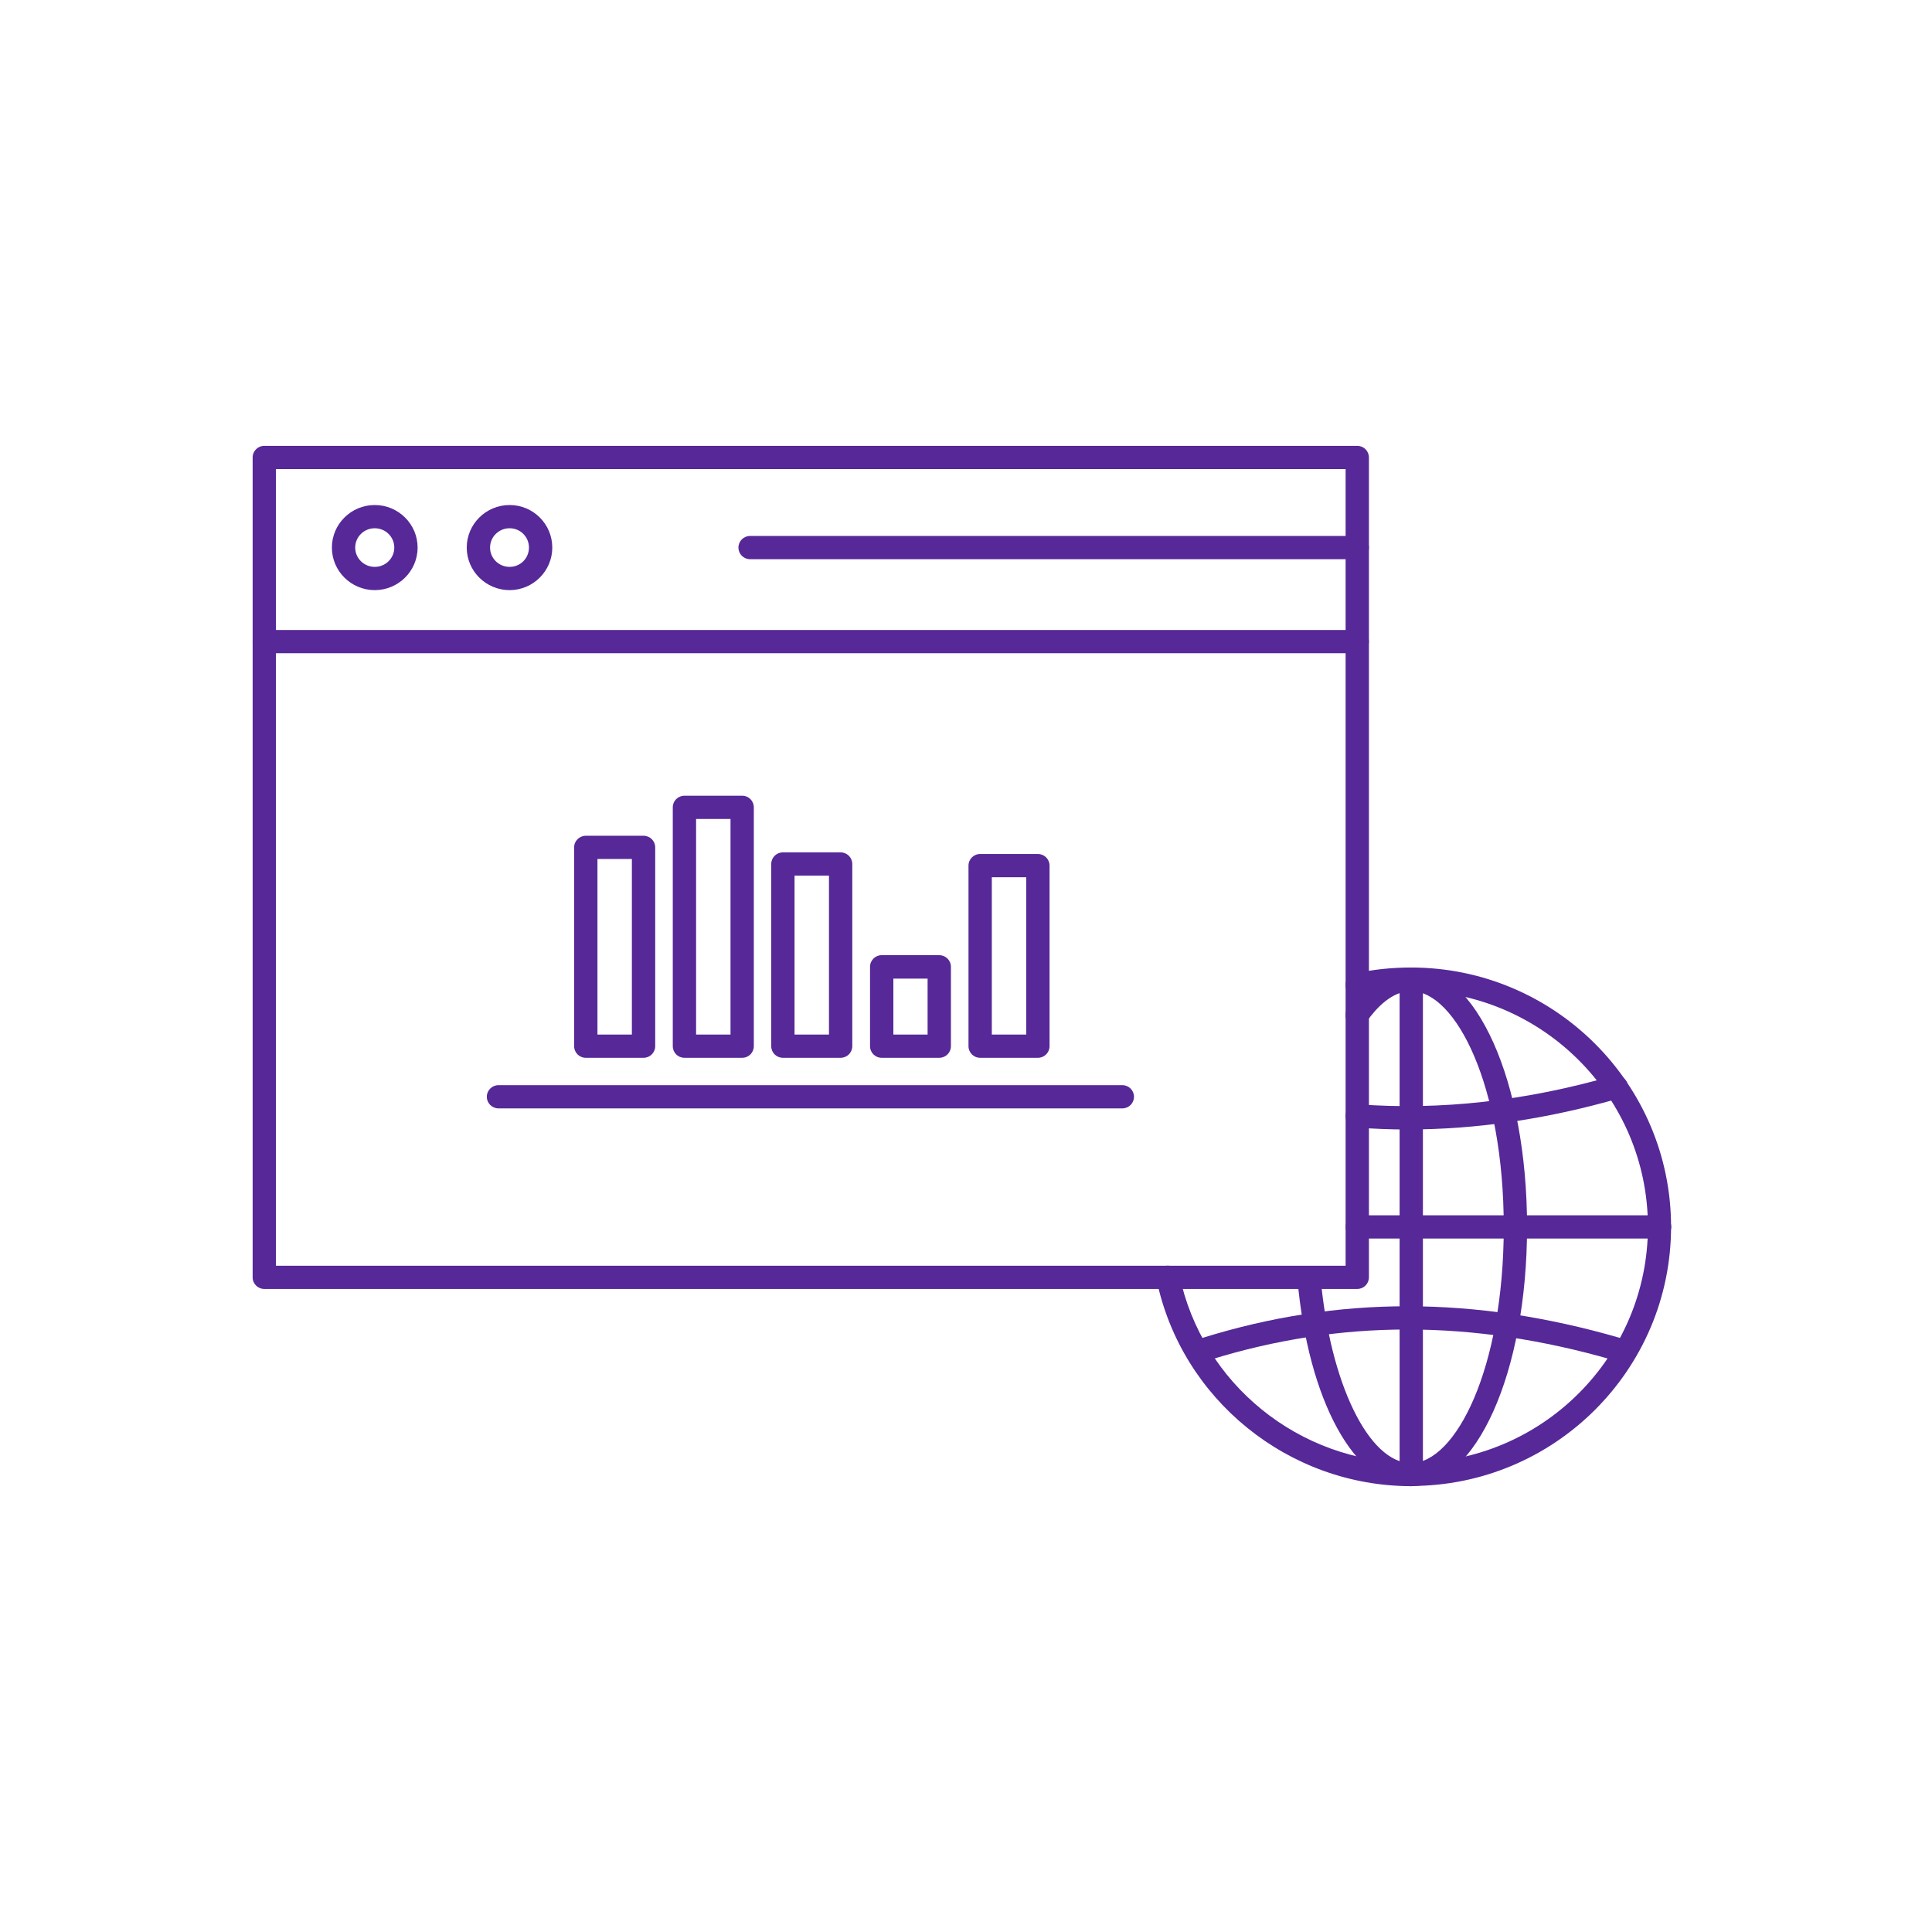 <svg width="130" height="130" viewBox="0 0 130 130" fill="none" xmlns="http://www.w3.org/2000/svg">
<g clip-path="url(#clip0_1306_6655)">
<path d="M94.958 100C86.705 100 79.489 94.154 77.824 86.106C77.74 85.685 78.005 85.264 78.427 85.18C78.85 85.095 79.272 85.36 79.357 85.781C80.877 93.107 87.441 98.424 94.958 98.424C103.742 98.424 110.885 91.303 110.885 82.545C110.885 73.788 103.742 66.666 94.958 66.666C93.776 66.666 92.605 66.786 91.495 67.039C91.073 67.135 90.65 66.871 90.554 66.45C90.457 66.029 90.723 65.608 91.145 65.511C92.364 65.235 93.655 65.102 94.946 65.102C104.587 65.102 112.442 72.921 112.442 82.545C112.442 92.169 104.599 99.988 94.946 99.988L94.958 100Z" fill="#562898"/>
<path d="M94.958 100C91.169 100 88.02 94.25 87.296 86.022C87.26 85.589 87.573 85.216 88.008 85.18C88.43 85.131 88.816 85.456 88.852 85.889C89.48 93.047 92.098 98.448 94.946 98.448C97.95 98.448 101.184 92.073 101.184 82.569C101.184 73.066 97.962 66.69 94.946 66.69C93.667 66.69 92.617 67.809 91.953 68.747C91.712 69.096 91.217 69.192 90.867 68.94C90.517 68.699 90.421 68.206 90.674 67.845C91.917 66.053 93.401 65.114 94.946 65.114C99.326 65.114 102.752 72.777 102.752 82.557C102.752 92.337 99.326 100 94.946 100H94.958Z" fill="#562898"/>
<path d="M91.327 86.731H17.784C17.35 86.731 17 86.382 17 85.95V30.782C17 30.349 17.35 30 17.784 30H91.327C91.761 30 92.111 30.349 92.111 30.782V85.95C92.111 86.382 91.761 86.731 91.327 86.731ZM18.569 85.168H90.543V31.564H18.569V85.168Z" fill="#562898"/>
<path d="M43.302 71.177H39.417C38.983 71.177 38.633 70.828 38.633 70.395V57.019C38.633 56.585 38.983 56.237 39.417 56.237H43.302C43.737 56.237 44.087 56.585 44.087 57.019V70.395C44.087 70.828 43.737 71.177 43.302 71.177ZM40.201 69.613H42.518V57.8H40.201V69.613Z" fill="#562898"/>
<path d="M49.939 71.177H46.054C45.619 71.177 45.27 70.828 45.27 70.395V54.324C45.27 53.891 45.619 53.542 46.054 53.542H49.939C50.373 53.542 50.723 53.891 50.723 54.324V70.395C50.723 70.828 50.373 71.177 49.939 71.177ZM46.838 69.613H49.155V55.106H46.838V69.613Z" fill="#562898"/>
<path d="M56.564 71.177H52.679C52.244 71.177 51.895 70.828 51.895 70.395V58.137C51.895 57.704 52.244 57.355 52.679 57.355H56.564C56.998 57.355 57.348 57.704 57.348 58.137V70.395C57.348 70.828 56.998 71.177 56.564 71.177ZM53.463 69.613H55.78V58.919H53.463V69.613Z" fill="#562898"/>
<path d="M63.2 71.177H59.327C58.893 71.177 58.543 70.828 58.543 70.395V65.054C58.543 64.621 58.893 64.272 59.327 64.272H63.2C63.635 64.272 63.985 64.621 63.985 65.054V70.395C63.985 70.828 63.635 71.177 63.2 71.177ZM60.112 69.613H62.416V65.848H60.112V69.613Z" fill="#562898"/>
<path d="M69.838 71.177H65.952C65.518 71.177 65.168 70.828 65.168 70.395V58.245C65.168 57.812 65.518 57.463 65.952 57.463H69.838C70.272 57.463 70.622 57.812 70.622 58.245V70.395C70.622 70.828 70.272 71.177 69.838 71.177ZM66.737 69.613H69.053V59.027H66.737V69.613Z" fill="#562898"/>
<path d="M75.52 74.581H33.542C33.108 74.581 32.758 74.233 32.758 73.799C32.758 73.366 33.108 73.018 33.542 73.018H75.52C75.954 73.018 76.304 73.366 76.304 73.799C76.304 74.233 75.954 74.581 75.52 74.581Z" fill="#562898"/>
<path d="M91.327 43.954H17.784C17.35 43.954 17 43.605 17 43.172C17 42.739 17.35 42.39 17.784 42.39H91.327C91.761 42.39 92.111 42.739 92.111 43.172C92.111 43.605 91.761 43.954 91.327 43.954Z" fill="#562898"/>
<path d="M25.216 39.708C23.623 39.708 22.332 38.421 22.332 36.845C22.332 35.269 23.623 33.982 25.216 33.982C26.808 33.982 28.1 35.269 28.1 36.845C28.1 38.421 26.808 39.708 25.216 39.708ZM25.216 35.545C24.492 35.545 23.901 36.123 23.901 36.845C23.901 37.566 24.492 38.144 25.216 38.144C25.94 38.144 26.531 37.566 26.531 36.845C26.531 36.123 25.94 35.545 25.216 35.545Z" fill="#562898"/>
<path d="M34.29 39.708C32.697 39.708 31.406 38.421 31.406 36.845C31.406 35.269 32.697 33.982 34.29 33.982C35.883 33.982 37.162 35.269 37.162 36.845C37.162 38.421 35.871 39.708 34.29 39.708ZM34.29 35.545C33.566 35.545 32.975 36.123 32.975 36.845C32.975 37.566 33.566 38.144 34.29 38.144C35.014 38.144 35.593 37.566 35.593 36.845C35.593 36.123 35.014 35.545 34.29 35.545Z" fill="#562898"/>
<path d="M91.327 37.627H50.472C50.037 37.627 49.688 37.278 49.688 36.845C49.688 36.412 50.037 36.063 50.472 36.063H91.327C91.762 36.063 92.112 36.412 92.112 36.845C92.112 37.278 91.762 37.627 91.327 37.627Z" fill="#562898"/>
<path d="M94.96 100C94.526 100 94.176 99.651 94.176 99.218V65.896C94.176 65.463 94.526 65.114 94.96 65.114C95.394 65.114 95.744 65.463 95.744 65.896V99.218C95.744 99.651 95.394 100 94.96 100Z" fill="#562898"/>
<path d="M111.671 83.339H91.327C90.893 83.339 90.543 82.99 90.543 82.557C90.543 82.124 90.893 81.775 91.327 81.775H111.671C112.105 81.775 112.455 82.124 112.455 82.557C112.455 82.99 112.105 83.339 111.671 83.339Z" fill="#562898"/>
<path d="M94.68 76.001C93.534 76.001 92.4 75.953 91.266 75.869C90.831 75.833 90.506 75.46 90.542 75.027C90.578 74.594 90.952 74.281 91.386 74.305C96.925 74.726 102.692 74.076 108.532 72.392C108.943 72.272 109.389 72.512 109.51 72.921C109.63 73.33 109.389 73.775 108.979 73.896C104.152 75.291 99.362 76.001 94.692 76.001H94.68Z" fill="#562898"/>
<path d="M81.168 91.543C80.831 91.543 80.529 91.327 80.42 90.99C80.288 90.581 80.517 90.136 80.939 90.016C90.037 87.189 99.195 87.189 108.969 90.016C109.379 90.136 109.62 90.569 109.5 90.978C109.379 91.387 108.945 91.639 108.522 91.507C99.05 88.776 90.182 88.776 81.398 91.507C81.325 91.531 81.241 91.543 81.168 91.543Z" fill="#562898"/>
</g>
<defs>
<clipPath id="clip0_1306_6655">
<rect width="95.454" height="70" fill="white" transform="translate(17 30)"/>
</clipPath>
</defs>
</svg>
